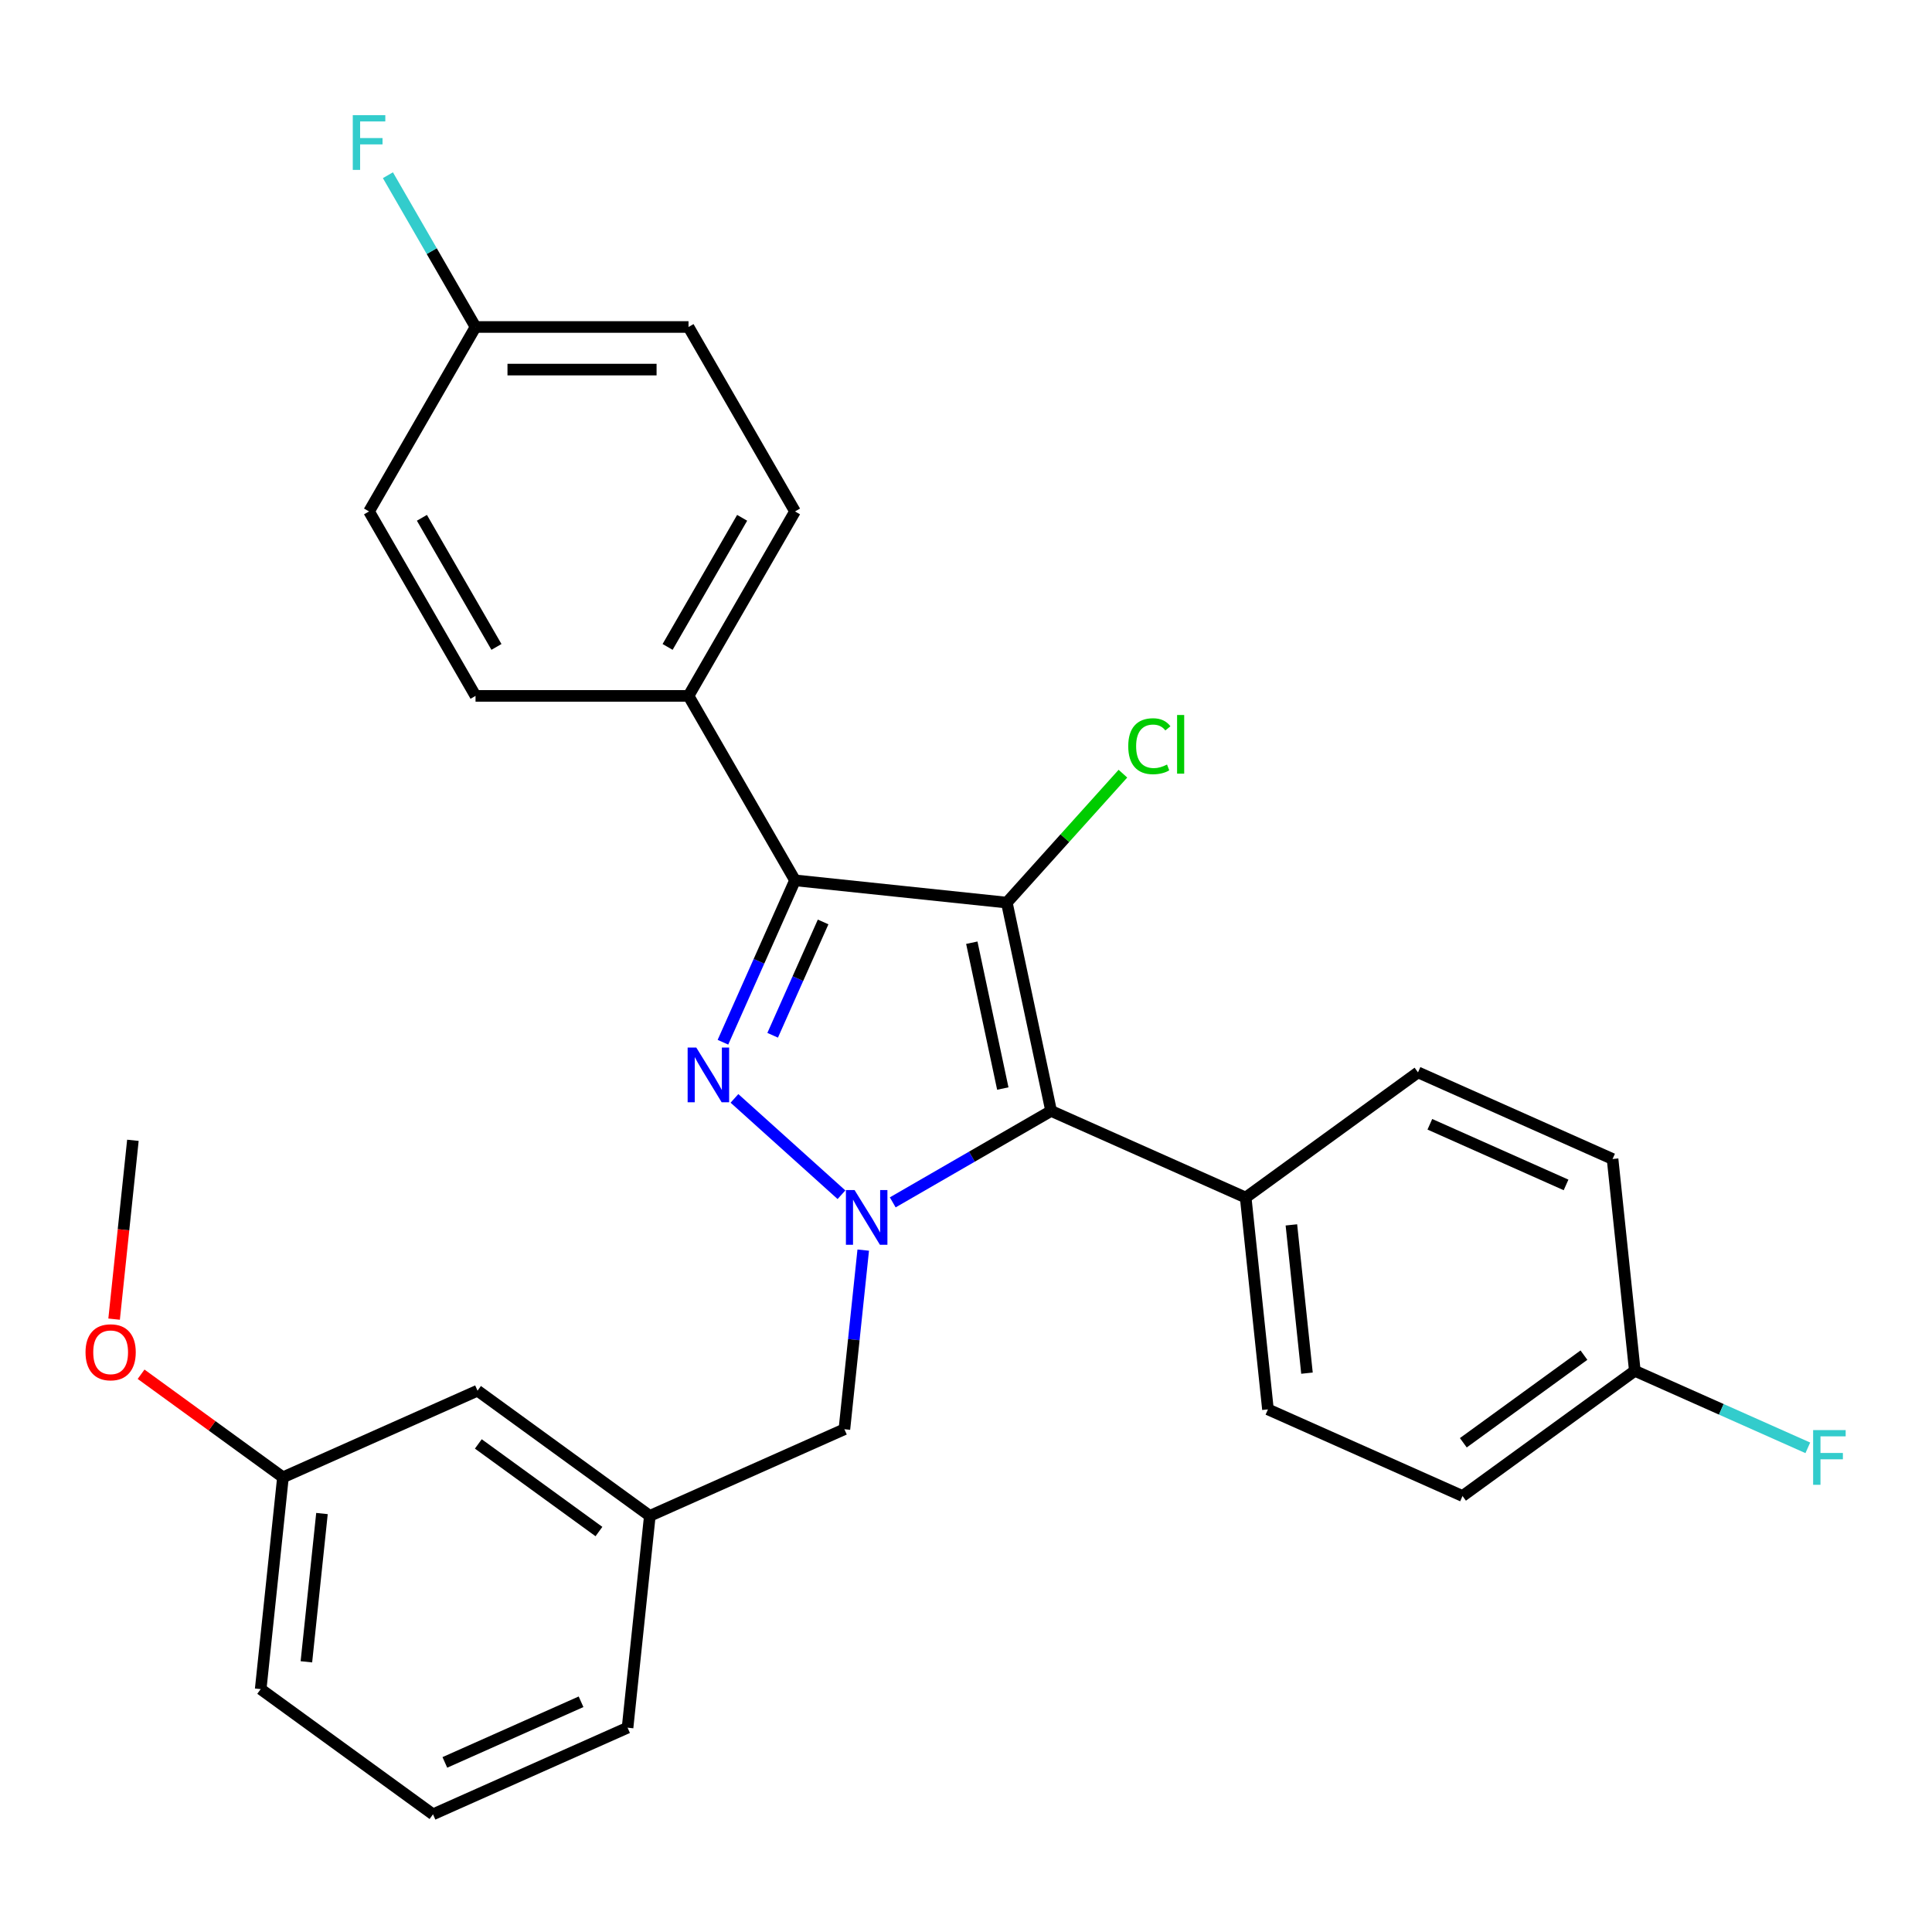 <?xml version='1.0' encoding='iso-8859-1'?>
<svg version='1.1' baseProfile='full'
              xmlns='http://www.w3.org/2000/svg'
                      xmlns:rdkit='http://www.rdkit.org/xml'
                      xmlns:xlink='http://www.w3.org/1999/xlink'
                  xml:space='preserve'
width='1000px' height='1000px' viewBox='0 0 1000 1000'>
<!-- END OF HEADER -->
<rect style='opacity:1.0;fill:#FFFFFF;stroke:none' width='1000' height='1000' x='0' y='0'> </rect>
<path class='bond-2' d='M 521.135,467.186 L 411.498,455.663' style='fill:none;fill-rule:evenodd;stroke:#000000;stroke-width:6px;stroke-linecap:butt;stroke-linejoin:miter;stroke-opacity:1' />
<path class='bond-3' d='M 521.135,467.186 L 544.055,575.018' style='fill:none;fill-rule:evenodd;stroke:#000000;stroke-width:6px;stroke-linecap:butt;stroke-linejoin:miter;stroke-opacity:1' />
<path class='bond-3' d='M 503.006,487.945 L 519.05,563.427' style='fill:none;fill-rule:evenodd;stroke:#000000;stroke-width:6px;stroke-linecap:butt;stroke-linejoin:miter;stroke-opacity:1' />
<path class='bond-7' d='M 521.135,467.186 L 551.179,433.818' style='fill:none;fill-rule:evenodd;stroke:#000000;stroke-width:6px;stroke-linecap:butt;stroke-linejoin:miter;stroke-opacity:1' />
<path class='bond-7' d='M 551.179,433.818 L 581.224,400.45' style='fill:none;fill-rule:evenodd;stroke:#00CC00;stroke-width:6px;stroke-linecap:butt;stroke-linejoin:miter;stroke-opacity:1' />
<path class='bond-0' d='M 374.19,539.456 L 392.844,497.56' style='fill:none;fill-rule:evenodd;stroke:#0000FF;stroke-width:6px;stroke-linecap:butt;stroke-linejoin:miter;stroke-opacity:1' />
<path class='bond-0' d='M 392.844,497.56 L 411.498,455.663' style='fill:none;fill-rule:evenodd;stroke:#000000;stroke-width:6px;stroke-linecap:butt;stroke-linejoin:miter;stroke-opacity:1' />
<path class='bond-0' d='M 399.928,535.855 L 412.986,506.527' style='fill:none;fill-rule:evenodd;stroke:#0000FF;stroke-width:6px;stroke-linecap:butt;stroke-linejoin:miter;stroke-opacity:1' />
<path class='bond-0' d='M 412.986,506.527 L 426.044,477.199' style='fill:none;fill-rule:evenodd;stroke:#000000;stroke-width:6px;stroke-linecap:butt;stroke-linejoin:miter;stroke-opacity:1' />
<path class='bond-28' d='M 380.155,568.524 L 435.542,618.395' style='fill:none;fill-rule:evenodd;stroke:#0000FF;stroke-width:6px;stroke-linecap:butt;stroke-linejoin:miter;stroke-opacity:1' />
<path class='bond-1' d='M 462.08,622.346 L 503.067,598.682' style='fill:none;fill-rule:evenodd;stroke:#0000FF;stroke-width:6px;stroke-linecap:butt;stroke-linejoin:miter;stroke-opacity:1' />
<path class='bond-1' d='M 503.067,598.682 L 544.055,575.018' style='fill:none;fill-rule:evenodd;stroke:#000000;stroke-width:6px;stroke-linecap:butt;stroke-linejoin:miter;stroke-opacity:1' />
<path class='bond-4' d='M 446.806,647.054 L 441.933,693.414' style='fill:none;fill-rule:evenodd;stroke:#0000FF;stroke-width:6px;stroke-linecap:butt;stroke-linejoin:miter;stroke-opacity:1' />
<path class='bond-4' d='M 441.933,693.414 L 437.06,739.775' style='fill:none;fill-rule:evenodd;stroke:#000000;stroke-width:6px;stroke-linecap:butt;stroke-linejoin:miter;stroke-opacity:1' />
<path class='bond-5' d='M 411.498,455.663 L 356.377,360.191' style='fill:none;fill-rule:evenodd;stroke:#000000;stroke-width:6px;stroke-linecap:butt;stroke-linejoin:miter;stroke-opacity:1' />
<path class='bond-6' d='M 544.055,575.018 L 644.765,619.856' style='fill:none;fill-rule:evenodd;stroke:#000000;stroke-width:6px;stroke-linecap:butt;stroke-linejoin:miter;stroke-opacity:1' />
<path class='bond-8' d='M 437.06,739.775 L 336.35,784.614' style='fill:none;fill-rule:evenodd;stroke:#000000;stroke-width:6px;stroke-linecap:butt;stroke-linejoin:miter;stroke-opacity:1' />
<path class='bond-9' d='M 356.377,360.191 L 411.498,264.72' style='fill:none;fill-rule:evenodd;stroke:#000000;stroke-width:6px;stroke-linecap:butt;stroke-linejoin:miter;stroke-opacity:1' />
<path class='bond-9' d='M 345.551,334.847 L 384.135,268.017' style='fill:none;fill-rule:evenodd;stroke:#000000;stroke-width:6px;stroke-linecap:butt;stroke-linejoin:miter;stroke-opacity:1' />
<path class='bond-10' d='M 356.377,360.191 L 246.137,360.191' style='fill:none;fill-rule:evenodd;stroke:#000000;stroke-width:6px;stroke-linecap:butt;stroke-linejoin:miter;stroke-opacity:1' />
<path class='bond-11' d='M 644.765,619.856 L 656.288,729.493' style='fill:none;fill-rule:evenodd;stroke:#000000;stroke-width:6px;stroke-linecap:butt;stroke-linejoin:miter;stroke-opacity:1' />
<path class='bond-11' d='M 668.421,633.997 L 676.487,710.743' style='fill:none;fill-rule:evenodd;stroke:#000000;stroke-width:6px;stroke-linecap:butt;stroke-linejoin:miter;stroke-opacity:1' />
<path class='bond-12' d='M 644.765,619.856 L 733.951,555.059' style='fill:none;fill-rule:evenodd;stroke:#000000;stroke-width:6px;stroke-linecap:butt;stroke-linejoin:miter;stroke-opacity:1' />
<path class='bond-13' d='M 336.35,784.614 L 247.164,719.816' style='fill:none;fill-rule:evenodd;stroke:#000000;stroke-width:6px;stroke-linecap:butt;stroke-linejoin:miter;stroke-opacity:1' />
<path class='bond-13' d='M 310.013,792.731 L 247.582,747.373' style='fill:none;fill-rule:evenodd;stroke:#000000;stroke-width:6px;stroke-linecap:butt;stroke-linejoin:miter;stroke-opacity:1' />
<path class='bond-25' d='M 336.35,784.614 L 324.827,894.25' style='fill:none;fill-rule:evenodd;stroke:#000000;stroke-width:6px;stroke-linecap:butt;stroke-linejoin:miter;stroke-opacity:1' />
<path class='bond-17' d='M 411.498,264.72 L 356.377,169.249' style='fill:none;fill-rule:evenodd;stroke:#000000;stroke-width:6px;stroke-linecap:butt;stroke-linejoin:miter;stroke-opacity:1' />
<path class='bond-18' d='M 246.137,360.191 L 191.016,264.72' style='fill:none;fill-rule:evenodd;stroke:#000000;stroke-width:6px;stroke-linecap:butt;stroke-linejoin:miter;stroke-opacity:1' />
<path class='bond-18' d='M 256.963,334.847 L 218.379,268.017' style='fill:none;fill-rule:evenodd;stroke:#000000;stroke-width:6px;stroke-linecap:butt;stroke-linejoin:miter;stroke-opacity:1' />
<path class='bond-16' d='M 656.288,729.493 L 756.998,774.332' style='fill:none;fill-rule:evenodd;stroke:#000000;stroke-width:6px;stroke-linecap:butt;stroke-linejoin:miter;stroke-opacity:1' />
<path class='bond-19' d='M 733.951,555.059 L 834.661,599.898' style='fill:none;fill-rule:evenodd;stroke:#000000;stroke-width:6px;stroke-linecap:butt;stroke-linejoin:miter;stroke-opacity:1' />
<path class='bond-19' d='M 740.09,581.926 L 810.587,613.314' style='fill:none;fill-rule:evenodd;stroke:#000000;stroke-width:6px;stroke-linecap:butt;stroke-linejoin:miter;stroke-opacity:1' />
<path class='bond-20' d='M 247.164,719.816 L 146.454,764.655' style='fill:none;fill-rule:evenodd;stroke:#000000;stroke-width:6px;stroke-linecap:butt;stroke-linejoin:miter;stroke-opacity:1' />
<path class='bond-14' d='M 846.184,709.534 L 834.661,599.898' style='fill:none;fill-rule:evenodd;stroke:#000000;stroke-width:6px;stroke-linecap:butt;stroke-linejoin:miter;stroke-opacity:1' />
<path class='bond-22' d='M 846.184,709.534 L 890.951,729.466' style='fill:none;fill-rule:evenodd;stroke:#000000;stroke-width:6px;stroke-linecap:butt;stroke-linejoin:miter;stroke-opacity:1' />
<path class='bond-22' d='M 890.951,729.466 L 935.718,749.397' style='fill:none;fill-rule:evenodd;stroke:#33CCCC;stroke-width:6px;stroke-linecap:butt;stroke-linejoin:miter;stroke-opacity:1' />
<path class='bond-29' d='M 846.184,709.534 L 756.998,774.332' style='fill:none;fill-rule:evenodd;stroke:#000000;stroke-width:6px;stroke-linecap:butt;stroke-linejoin:miter;stroke-opacity:1' />
<path class='bond-29' d='M 819.847,701.417 L 757.416,746.775' style='fill:none;fill-rule:evenodd;stroke:#000000;stroke-width:6px;stroke-linecap:butt;stroke-linejoin:miter;stroke-opacity:1' />
<path class='bond-15' d='M 246.137,169.249 L 191.016,264.72' style='fill:none;fill-rule:evenodd;stroke:#000000;stroke-width:6px;stroke-linecap:butt;stroke-linejoin:miter;stroke-opacity:1' />
<path class='bond-21' d='M 246.137,169.249 L 223.46,129.971' style='fill:none;fill-rule:evenodd;stroke:#000000;stroke-width:6px;stroke-linecap:butt;stroke-linejoin:miter;stroke-opacity:1' />
<path class='bond-21' d='M 223.46,129.971 L 200.783,90.694' style='fill:none;fill-rule:evenodd;stroke:#33CCCC;stroke-width:6px;stroke-linecap:butt;stroke-linejoin:miter;stroke-opacity:1' />
<path class='bond-30' d='M 246.137,169.249 L 356.377,169.249' style='fill:none;fill-rule:evenodd;stroke:#000000;stroke-width:6px;stroke-linecap:butt;stroke-linejoin:miter;stroke-opacity:1' />
<path class='bond-30' d='M 262.673,191.297 L 339.841,191.297' style='fill:none;fill-rule:evenodd;stroke:#000000;stroke-width:6px;stroke-linecap:butt;stroke-linejoin:miter;stroke-opacity:1' />
<path class='bond-23' d='M 146.454,764.655 L 109.739,737.979' style='fill:none;fill-rule:evenodd;stroke:#000000;stroke-width:6px;stroke-linecap:butt;stroke-linejoin:miter;stroke-opacity:1' />
<path class='bond-23' d='M 109.739,737.979 L 73.023,711.304' style='fill:none;fill-rule:evenodd;stroke:#FF0000;stroke-width:6px;stroke-linecap:butt;stroke-linejoin:miter;stroke-opacity:1' />
<path class='bond-31' d='M 146.454,764.655 L 134.931,874.291' style='fill:none;fill-rule:evenodd;stroke:#000000;stroke-width:6px;stroke-linecap:butt;stroke-linejoin:miter;stroke-opacity:1' />
<path class='bond-31' d='M 166.653,783.405 L 158.587,860.151' style='fill:none;fill-rule:evenodd;stroke:#000000;stroke-width:6px;stroke-linecap:butt;stroke-linejoin:miter;stroke-opacity:1' />
<path class='bond-27' d='M 59.062,682.781 L 63.926,636.5' style='fill:none;fill-rule:evenodd;stroke:#FF0000;stroke-width:6px;stroke-linecap:butt;stroke-linejoin:miter;stroke-opacity:1' />
<path class='bond-27' d='M 63.926,636.5 L 68.791,590.22' style='fill:none;fill-rule:evenodd;stroke:#000000;stroke-width:6px;stroke-linecap:butt;stroke-linejoin:miter;stroke-opacity:1' />
<path class='bond-24' d='M 224.117,939.089 L 324.827,894.25' style='fill:none;fill-rule:evenodd;stroke:#000000;stroke-width:6px;stroke-linecap:butt;stroke-linejoin:miter;stroke-opacity:1' />
<path class='bond-24' d='M 230.256,912.221 L 300.753,880.834' style='fill:none;fill-rule:evenodd;stroke:#000000;stroke-width:6px;stroke-linecap:butt;stroke-linejoin:miter;stroke-opacity:1' />
<path class='bond-26' d='M 224.117,939.089 L 134.931,874.291' style='fill:none;fill-rule:evenodd;stroke:#000000;stroke-width:6px;stroke-linecap:butt;stroke-linejoin:miter;stroke-opacity:1' />
<path  class='atom-1' d='M 360.399 542.212
L 369.679 557.212
Q 370.599 558.692, 372.079 561.372
Q 373.559 564.052, 373.639 564.212
L 373.639 542.212
L 377.399 542.212
L 377.399 570.532
L 373.519 570.532
L 363.559 554.132
Q 362.399 552.212, 361.159 550.012
Q 359.959 547.812, 359.599 547.132
L 359.599 570.532
L 355.919 570.532
L 355.919 542.212
L 360.399 542.212
' fill='#0000FF'/>
<path  class='atom-2' d='M 442.324 615.978
L 451.604 630.978
Q 452.524 632.458, 454.004 635.138
Q 455.484 637.818, 455.564 637.978
L 455.564 615.978
L 459.324 615.978
L 459.324 644.298
L 455.444 644.298
L 445.484 627.898
Q 444.324 625.978, 443.084 623.778
Q 441.884 621.578, 441.524 620.898
L 441.524 644.298
L 437.844 644.298
L 437.844 615.978
L 442.324 615.978
' fill='#0000FF'/>
<path  class='atom-8' d='M 583.98 386.241
Q 583.98 379.201, 587.26 375.521
Q 590.58 371.801, 596.86 371.801
Q 602.7 371.801, 605.82 375.921
L 603.18 378.081
Q 600.9 375.081, 596.86 375.081
Q 592.58 375.081, 590.3 377.961
Q 588.06 380.801, 588.06 386.241
Q 588.06 391.841, 590.38 394.721
Q 592.74 397.601, 597.3 397.601
Q 600.42 397.601, 604.06 395.721
L 605.18 398.721
Q 603.7 399.681, 601.46 400.241
Q 599.22 400.801, 596.74 400.801
Q 590.58 400.801, 587.26 397.041
Q 583.98 393.281, 583.98 386.241
' fill='#00CC00'/>
<path  class='atom-8' d='M 609.26 370.081
L 612.94 370.081
L 612.94 400.441
L 609.26 400.441
L 609.26 370.081
' fill='#00CC00'/>
<path  class='atom-22' d='M 182.596 59.618
L 199.436 59.618
L 199.436 62.858
L 186.396 62.858
L 186.396 71.458
L 197.996 71.458
L 197.996 74.738
L 186.396 74.738
L 186.396 87.938
L 182.596 87.938
L 182.596 59.618
' fill='#33CCCC'/>
<path  class='atom-23' d='M 938.474 740.213
L 955.314 740.213
L 955.314 743.453
L 942.274 743.453
L 942.274 752.053
L 953.874 752.053
L 953.874 755.333
L 942.274 755.333
L 942.274 768.533
L 938.474 768.533
L 938.474 740.213
' fill='#33CCCC'/>
<path  class='atom-24' d='M 44.267 699.937
Q 44.267 693.137, 47.627 689.337
Q 50.987 685.537, 57.267 685.537
Q 63.547 685.537, 66.907 689.337
Q 70.267 693.137, 70.267 699.937
Q 70.267 706.817, 66.867 710.737
Q 63.467 714.617, 57.267 714.617
Q 51.027 714.617, 47.627 710.737
Q 44.267 706.857, 44.267 699.937
M 57.267 711.417
Q 61.587 711.417, 63.907 708.537
Q 66.267 705.617, 66.267 699.937
Q 66.267 694.377, 63.907 691.577
Q 61.587 688.737, 57.267 688.737
Q 52.947 688.737, 50.587 691.537
Q 48.267 694.337, 48.267 699.937
Q 48.267 705.657, 50.587 708.537
Q 52.947 711.417, 57.267 711.417
' fill='#FF0000'/>
</svg>

